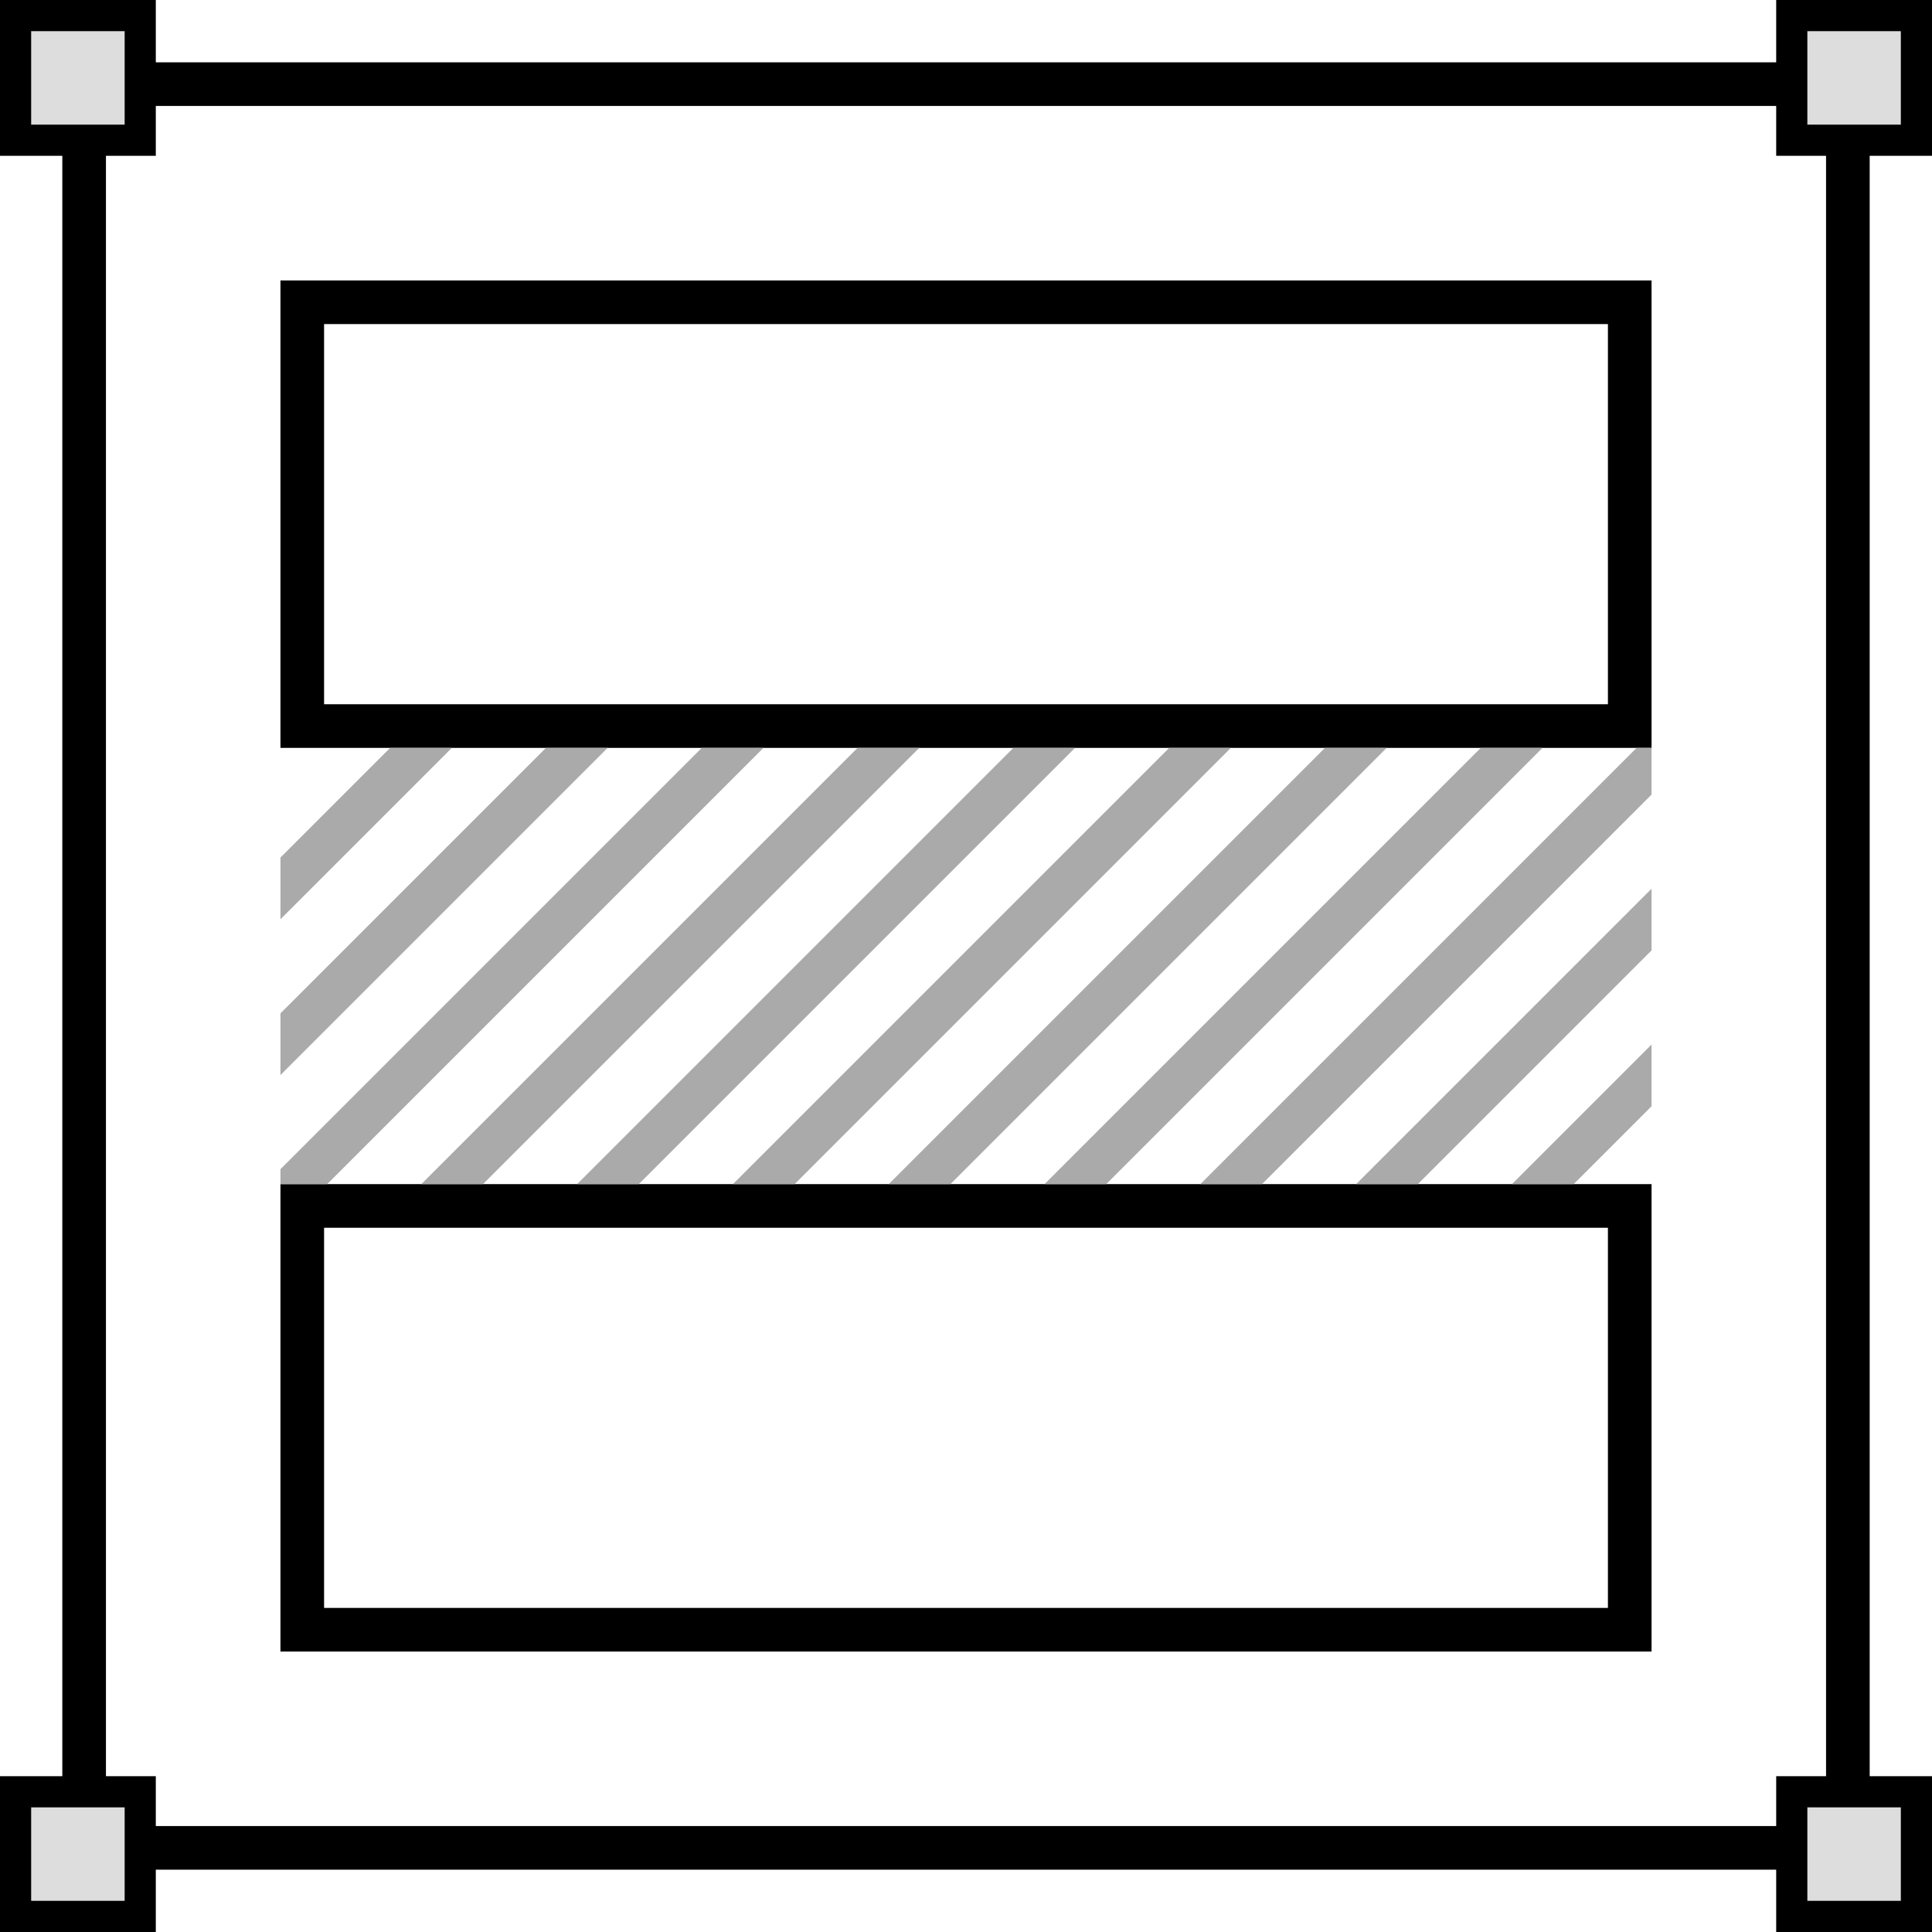<?xml version="1.0" encoding="UTF-8"?> <svg xmlns="http://www.w3.org/2000/svg" width="62" height="62" viewBox="0 0 62 62" fill="none"><rect x="9.7" y="9.7" width="42.6" height="13.6" stroke="black" stroke-width="1.4"></rect><rect x="9.7" y="38.7" width="42.6" height="13.6" stroke="black" stroke-width="1.4"></rect><rect x="2.7" y="2.7" width="56.6" height="56.6" stroke="black" stroke-width="1.4"></rect><g clip-path="url(#clip0_6859_612)"><line x1="2.753" y1="44.757" x2="31.037" y2="16.473" stroke="#AAAAAA" stroke-width="1.4"></line><line x1="7.753" y1="44.757" x2="36.037" y2="16.473" stroke="#AAAAAA" stroke-width="1.4"></line><line x1="12.753" y1="44.757" x2="41.037" y2="16.473" stroke="#AAAAAA" stroke-width="1.4"></line><line x1="17.753" y1="44.757" x2="46.037" y2="16.473" stroke="#AAAAAA" stroke-width="1.4"></line><line x1="22.753" y1="44.757" x2="51.037" y2="16.473" stroke="#AAAAAA" stroke-width="1.4"></line><line x1="27.753" y1="44.757" x2="56.037" y2="16.473" stroke="#AAAAAA" stroke-width="1.4"></line><line x1="32.753" y1="44.757" x2="61.037" y2="16.473" stroke="#AAAAAA" stroke-width="1.4"></line><line x1="37.753" y1="44.757" x2="66.037" y2="16.473" stroke="#AAAAAA" stroke-width="1.4"></line><line x1="42.753" y1="44.757" x2="71.037" y2="16.473" stroke="#AAAAAA" stroke-width="1.4"></line><line x1="-2.247" y1="44.757" x2="26.037" y2="16.473" stroke="#AAAAAA" stroke-width="1.4"></line><line x1="-7.247" y1="44.757" x2="21.037" y2="16.473" stroke="#AAAAAA" stroke-width="1.4"></line></g><rect x="57.5" y="0.5" width="4" height="4" fill="#DDDDDD" stroke="black"></rect><rect x="57.5" y="57.5" width="4" height="4" fill="#DDDDDD" stroke="black"></rect><rect x="0.5" y="57.5" width="4" height="4" fill="#DDDDDD" stroke="black"></rect><rect x="0.5" y="0.5" width="4" height="4" fill="#DDDDDD" stroke="black"></rect><defs><clipPath id="clip0_6859_612"><rect width="44" height="14" fill="white" transform="translate(9 24)"></rect></clipPath></defs></svg> 
